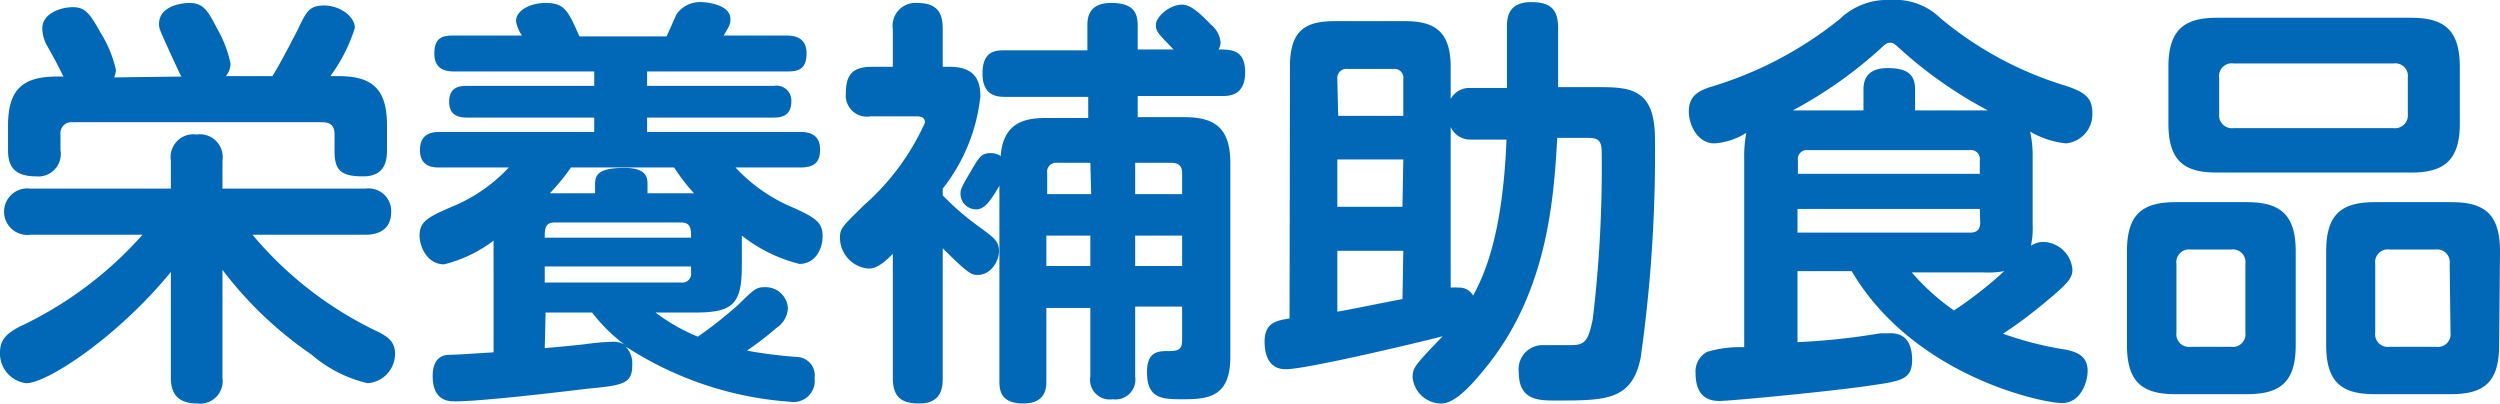 <svg xmlns="http://www.w3.org/2000/svg" viewBox="0 0 118.22 19.12"><defs><style>.cls-1{fill:#0068b7;}</style></defs><g id="レイヤー_2" data-name="レイヤー 2"><g id="レイヤー_1-2" data-name="レイヤー 1"><path class="cls-1" d="M10.52,17.86a1.07,1.07,0,0,1-1.2,1.22c-1.1,0-1.24-.7-1.24-1.22v-5c-2.5,3.06-5.84,5.26-6.84,5.26A1.41,1.41,0,0,1,0,16.66c0-.66.42-.94.9-1.2A18,18,0,0,0,6.74,11.1H1.44a1.1,1.1,0,1,1,0-2.18H8.08V7.6A1.08,1.08,0,0,1,9.3,6.36,1.08,1.08,0,0,1,10.52,7.6V8.92h6.76A1.07,1.07,0,0,1,18.5,10c0,.86-.6,1.1-1.22,1.1H11.94a17.5,17.5,0,0,0,6,4.62c.4.22.74.44.74,1a1.39,1.39,0,0,1-1.3,1.4,6.24,6.24,0,0,1-2.66-1.36,18.06,18.06,0,0,1-4.2-4ZM8.58,3.62c-.1-.16-.36-.76-.48-1-.5-1.12-.58-1.24-.58-1.48,0-1,1.42-1,1.44-1,.64,0,.86.34,1.3,1.2A5.58,5.58,0,0,1,10.9,3a.94.94,0,0,1-.22.6h2.2c.34-.52,1.1-2,1.22-2.24.4-.84.54-1.1,1.24-1.1s1.44.5,1.44,1.06a7.68,7.68,0,0,1-1.16,2.28H16c1.56,0,2.3.56,2.3,2.32V7.1c0,.44-.06,1.24-1.12,1.24s-1.36-.28-1.36-1.2V6.36c0-.38-.16-.58-.58-.58H3.44a.52.52,0,0,0-.58.58V7.1A1.06,1.06,0,0,1,1.72,8.34C.82,8.34.38,8,.38,7.12V5.94c0-1.76.74-2.32,2.32-2.32H3c-.22-.44-.26-.54-.74-1.4A1.74,1.74,0,0,1,2,1.34c0-.7.86-1,1.44-1s.8.28,1.3,1.18a5.59,5.59,0,0,1,.74,1.78,1.07,1.07,0,0,1-.08.36Z"/><path class="cls-1" d="M32.84,14.78H31a8.79,8.79,0,0,0,2,1.14,20.14,20.14,0,0,0,1.9-1.5c.76-.74.86-.84,1.26-.84a1.06,1.06,0,0,1,1.1,1,1.21,1.21,0,0,1-.56.94,14.18,14.18,0,0,1-1.38,1.06,21.85,21.85,0,0,0,2.36.3.87.87,0,0,1,.84,1A1,1,0,0,1,37.38,19a16.33,16.33,0,0,1-7.8-2.62,1.15,1.15,0,0,1,.32.84c0,.9-.34,1-2.12,1.16-1.46.18-5.06.6-6.26.6-.28,0-1.06,0-1.06-1.2,0-.9.52-1,.78-1s1.8-.1,2.1-.12V11.38A6.44,6.44,0,0,1,21,12.5c-.8,0-1.16-.84-1.16-1.36,0-.68.42-.88,1.52-1.36a7.61,7.61,0,0,0,2.7-1.86H20.78c-.26,0-.92,0-.92-.82,0-.64.36-.86.92-.86H28.1V5.56h-6c-.38,0-.86-.08-.86-.74s.42-.76.82-.76H28.1V3.38H21.54c-.32,0-1,0-1-.84s.46-.86,1-.86h3.14A1.76,1.76,0,0,1,24.4,1c0-.5.66-.86,1.4-.86.9,0,1.06.36,1.6,1.58h4.12c.08-.16.4-.9.48-1.06A1.36,1.36,0,0,1,33.16.1c.16,0,1.38.08,1.38.8,0,.2,0,.26-.32.78h2.92c.28,0,1,0,1,.84s-.48.86-1,.86H30.6v.68h6a.7.7,0,0,1,.82.74c0,.7-.5.76-.82.76h-6v.68h7.26c.34,0,.92.08.92.82,0,.5-.16.86-.92.86H34.78a7.83,7.83,0,0,0,2.78,1.92c1,.46,1.34.68,1.34,1.32s-.36,1.32-1.1,1.32a7.21,7.21,0,0,1-2.72-1.34v1.4C35.08,14.38,34.68,14.78,32.84,14.78Zm-6.6-4.26c-.48,0-.48.32-.48.72h6.92c0-.4,0-.72-.48-.72Zm6.44,2.08H25.76v.76H32.2a.42.42,0,0,0,.48-.48Zm-6.92,3.86c.74-.06,1.34-.12,1.88-.18A11.6,11.6,0,0,1,29,16.16a1.09,1.09,0,0,1,.54.14A7.92,7.92,0,0,1,28,14.78h-2.2Zm7.06-7.32a8.82,8.82,0,0,1-.94-1.22H27a10.23,10.23,0,0,1-1,1.22h2.14V8.76c0-.46.08-.82,1.4-.82,1.08,0,1.08.5,1.08.82v.38Z"/><path class="cls-1" d="M44.58,17.86c0,.36,0,1.22-1.1,1.22-.86,0-1.26-.3-1.26-1.22V12c-.58.6-.88.7-1.16.7a1.47,1.47,0,0,1-1.34-1.44c0-.46.08-.52,1.14-1.56A11.44,11.44,0,0,0,43.74,5.8c0-.3-.26-.3-.46-.3h-2.1A1,1,0,0,1,40,4.4c0-.82.28-1.24,1.22-1.24h1V1.38A1.08,1.08,0,0,1,43.36.14c1,0,1.22.5,1.22,1.24V3.16h.34c1.24,0,1.44.72,1.44,1.4a8.49,8.49,0,0,1-1.78,4.36v.32a12.75,12.75,0,0,0,1.66,1.44c.8.58,1,.74,1,1.2s-.38,1.12-1,1.12c-.28,0-.4,0-1.66-1.26ZM53.8,4.54v1H56c1.44,0,2.18.5,2.18,2.18v9.16c0,1.86-1,2-2.2,2-1,0-1.74,0-1.74-1.28,0-1,.54-1,1.06-1s.6-.14.6-.58V14.5H53.68v3.3a.94.94,0,0,1-1.06,1.08.93.93,0,0,1-1.06-1.08V14.56H49.48V18c0,.32,0,1.08-1.1,1.08S47.26,18.4,47.26,18V8.78c-.34.58-.66,1.12-1.08,1.12a.74.74,0,0,1-.76-.72c0-.18,0-.26.44-1s.52-.94,1-.94a.83.83,0,0,1,.46.14c.12-1.6,1.16-1.8,2.14-1.8h2v-1H47.54c-.32,0-1.08,0-1.08-1.1s.64-1.1,1.08-1.1h3.88V1.24c0-.32,0-1.1,1.12-1.1s1.26.52,1.26,1.1v1.1h1.7c-.74-.76-.84-.84-.84-1.18S55.28.22,55.9.22c.4,0,.84.4,1.36.94a1.23,1.23,0,0,1,.46.86.66.66,0,0,1-.1.32c.6,0,1.26,0,1.26,1.08s-.72,1.12-1.06,1.12ZM51.56,7.7H50a.42.42,0,0,0-.48.48v1h2.08Zm0,3.44H49.48v1.44h2.08ZM53.68,7.7V9.18H55.9v-1c0-.34-.18-.48-.5-.48Zm2.22,3.44H53.68v1.44H55.9Z"/><path class="cls-1" d="M61,3.14C61,1.42,61.74,1,63.12,1h3.32c1.4,0,2.16.48,2.16,2.18v1.5a1,1,0,0,1,.92-.52h1.74V1.32c0-.4,0-1.22,1.14-1.22.9,0,1.28.32,1.28,1.22v2.8h1.76c1.6,0,2.82,0,2.82,2.46a68.46,68.46,0,0,1-.68,10.36c-.42,2-1.66,2-4,2-.82,0-1.76,0-1.76-1.34A1.14,1.14,0,0,1,73,16.32l1.26,0c.66,0,.84-.14,1.06-1.24a60,60,0,0,0,.42-7.9c0-.66-.28-.66-.8-.66H73.64c-.16,2.74-.42,7.08-3.22,10.66-.74.94-1.58,1.9-2.26,1.9a1.36,1.36,0,0,1-1.36-1.24c0-.46.12-.58,1.42-1.94-.42.12-6.36,1.56-7.42,1.56-.76,0-1-.62-1-1.3,0-.92.58-1,1.18-1.1Zm2.28,2.34h3.08V3.74a.42.42,0,0,0-.46-.48H63.72a.43.43,0,0,0-.48.48Zm3.08,2.06H63.24V9.78h3.08Zm0,4.32H63.24v2.88c.9-.16,1.74-.34,3.08-.6ZM68.6,13.6a2.45,2.45,0,0,1,.38,0,.74.74,0,0,1,.68.38c.54-1,1.4-2.88,1.58-7.38H69.52A1,1,0,0,1,68.6,6Z"/><path class="cls-1" d="M96.12,10.62a4,4,0,0,1-.08,1,1.09,1.09,0,0,1,.58-.18A1.42,1.42,0,0,1,98,12.74c0,.38-.14.6-1.2,1.48a21.43,21.43,0,0,1-2.08,1.56,16,16,0,0,0,3,.76c.54.12,1,.32,1,1,0,.52-.32,1.52-1.22,1.52s-7-1.26-9.94-6.24H85v3.36a32.16,32.16,0,0,0,3.92-.42c.06,0,.3,0,.5,0,.86,0,1,.74,1,1.26,0,.92-.52,1-1.9,1.2-1.82.28-6.7.74-7.18.74-.3,0-1.16,0-1.16-1.32a1.05,1.05,0,0,1,.54-1,5.45,5.45,0,0,1,1.76-.22V7.48a5.88,5.88,0,0,1,.1-1.2,3.23,3.23,0,0,1-1.5.5c-.84,0-1.22-.92-1.22-1.5,0-.8.54-1,1-1.16A17.87,17.87,0,0,0,87,.9,3.23,3.23,0,0,1,89.4,0a3.06,3.06,0,0,1,2.36.86,16.86,16.86,0,0,0,6,3.22c.8.28,1.18.54,1.18,1.22a1.38,1.38,0,0,1-1.24,1.48A4.18,4.18,0,0,1,96,6.22a5.22,5.22,0,0,1,.12,1.24Zm-8-5.4v-1c0-.52.24-1,1.14-1s1.3.28,1.3,1v1H94a20.42,20.42,0,0,1-4.14-2.9c-.26-.24-.32-.3-.48-.3s-.22.06-.5.32a20.61,20.61,0,0,1-4.1,2.88Zm5.5,3V7.58a.42.42,0,0,0-.48-.48H85.5a.42.42,0,0,0-.48.48v.64Zm0,1.66H85V11h8.16c.36,0,.48-.18.48-.48Zm-3.22,3a10.77,10.77,0,0,0,2,1.8,18.89,18.89,0,0,0,2.38-1.86,4.06,4.06,0,0,1-1,.06Z"/><path class="cls-1" d="M108.56,16.32c0,1.8-.78,2.32-2.32,2.32h-3.36c-1.52,0-2.3-.52-2.3-2.32V11.88c0-1.78.76-2.32,2.3-2.32h3.36c1.52,0,2.32.52,2.32,2.32Zm7.76-10.48c0,1.82-.82,2.32-2.32,2.32h-9.16c-1.48,0-2.3-.48-2.3-2.32V3.16c0-1.82.82-2.32,2.3-2.32H114c1.5,0,2.32.5,2.32,2.32Zm-10.14,6.64a.6.6,0,0,0-.68-.68h-1.9a.6.6,0,0,0-.68.68v3.24a.6.6,0,0,0,.68.68h1.9a.6.6,0,0,0,.68-.68Zm7-6.42a.61.61,0,0,0,.68-.68V3.68a.6.6,0,0,0-.68-.68h-7.56a.6.6,0,0,0-.68.68v1.7a.61.61,0,0,0,.68.68Zm5,10.26c0,1.8-.76,2.32-2.3,2.32H112.3c-1.52,0-2.3-.52-2.3-2.32V11.88c0-1.78.76-2.32,2.3-2.32h3.62c1.52,0,2.3.52,2.3,2.32Zm-2.34-3.84a.6.6,0,0,0-.68-.68H113a.6.6,0,0,0-.68.68v3.24a.6.6,0,0,0,.68.68h2.2a.6.6,0,0,0,.68-.68Z"/></g></g></svg>